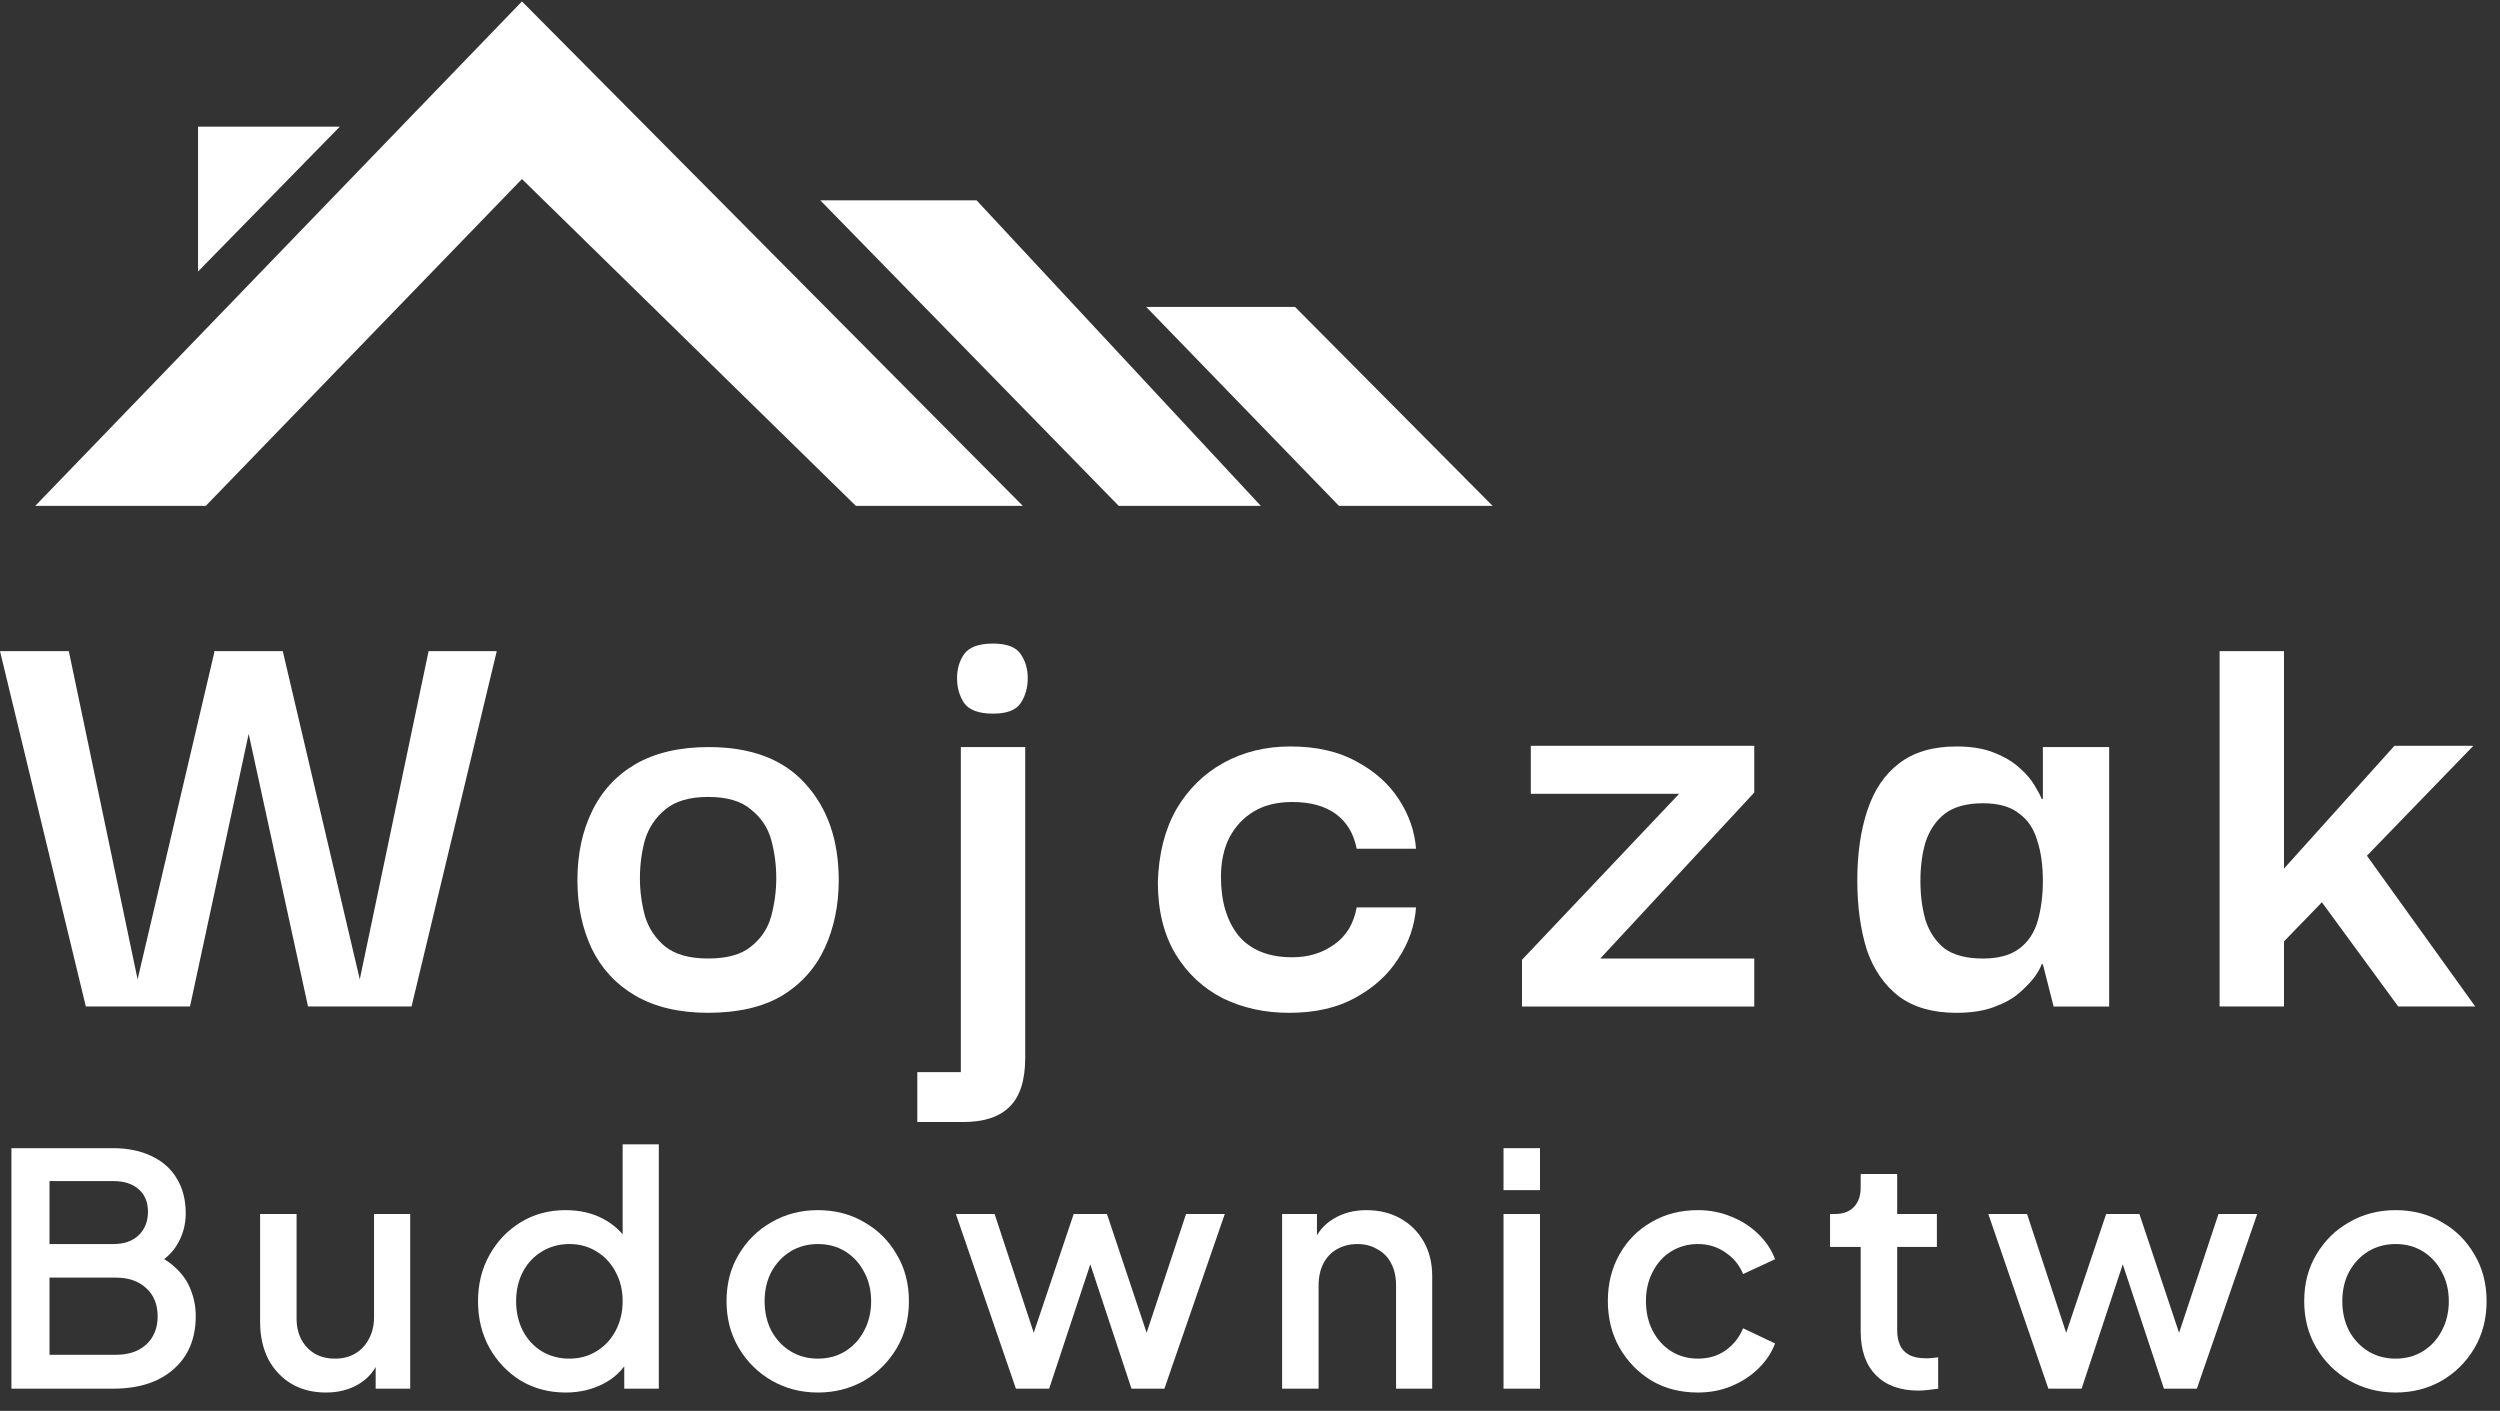 <svg width="101" height="57" viewBox="0 0 101 57" fill="none" xmlns="http://www.w3.org/2000/svg">
<rect x="0" y="0" width="101" height="57" fill="#333333" stroke="none"/>
<path d="M92.273 40.662H89.672V26.306H92.273V40.662ZM94.797 33.42L99.999 40.662H96.888L92.91 35.231L94.797 33.42ZM92.171 38.138V35.205L96.735 30.131H99.923L92.171 38.138Z" fill="white"/>
<path d="M79.039 40.918C78.087 40.918 77.313 40.697 76.718 40.255C76.123 39.796 75.69 39.167 75.418 38.368C75.163 37.552 75.035 36.617 75.035 35.563C75.035 34.492 75.171 33.548 75.443 32.732C75.715 31.916 76.14 31.287 76.718 30.845C77.313 30.386 78.087 30.157 79.039 30.157C79.651 30.157 80.161 30.242 80.569 30.412C80.994 30.582 81.334 30.786 81.589 31.024C81.861 31.262 82.065 31.5 82.201 31.738C82.337 31.959 82.43 32.137 82.481 32.273H82.532V30.182H85.21V40.663H82.966L82.532 38.954H82.481C82.447 39.073 82.354 39.243 82.201 39.464C82.048 39.668 81.835 39.889 81.563 40.127C81.308 40.348 80.968 40.535 80.543 40.688C80.135 40.841 79.634 40.918 79.039 40.918ZM80.11 38.725C80.739 38.725 81.232 38.589 81.589 38.317C81.946 38.045 82.192 37.671 82.328 37.195C82.464 36.702 82.532 36.166 82.532 35.588C82.532 34.959 82.456 34.415 82.303 33.956C82.167 33.48 81.92 33.115 81.563 32.86C81.223 32.588 80.739 32.452 80.11 32.452C79.447 32.452 78.928 32.596 78.554 32.885C78.197 33.174 77.942 33.557 77.789 34.033C77.653 34.492 77.585 35.01 77.585 35.588C77.585 36.166 77.653 36.693 77.789 37.169C77.942 37.645 78.197 38.028 78.554 38.317C78.928 38.589 79.447 38.725 80.11 38.725Z" fill="white"/>
<path d="M61.488 40.663V38.776L67.838 32.069H61.845V30.131H70.872V32.018L64.65 38.725H70.872V40.663H61.488Z" fill="white"/>
<path d="M52.081 40.918C51.095 40.918 50.203 40.722 49.404 40.331C48.605 39.923 47.967 39.328 47.491 38.546C47.015 37.747 46.777 36.778 46.777 35.639C46.811 34.5 47.058 33.523 47.517 32.707C47.993 31.891 48.63 31.262 49.429 30.82C50.228 30.378 51.129 30.157 52.132 30.157C53.186 30.157 54.079 30.361 54.81 30.769C55.541 31.16 56.11 31.67 56.518 32.299C56.926 32.928 57.156 33.591 57.207 34.288H54.81C54.691 33.676 54.41 33.208 53.968 32.885C53.526 32.562 52.94 32.401 52.209 32.401C51.597 32.401 51.078 32.528 50.653 32.783C50.228 33.038 49.897 33.395 49.659 33.854C49.438 34.296 49.327 34.823 49.327 35.435C49.327 36.421 49.565 37.212 50.041 37.807C50.534 38.385 51.257 38.674 52.209 38.674C52.855 38.674 53.416 38.504 53.892 38.164C54.385 37.824 54.691 37.322 54.81 36.659H57.207C57.156 37.39 56.918 38.079 56.493 38.725C56.085 39.371 55.507 39.898 54.759 40.306C54.028 40.714 53.135 40.918 52.081 40.918Z" fill="white"/>
<path d="M40.119 28.831C39.541 28.831 39.15 28.686 38.946 28.397C38.759 28.108 38.665 27.776 38.665 27.402C38.665 27.029 38.759 26.706 38.946 26.433C39.15 26.145 39.541 26 40.119 26C40.68 26 41.054 26.145 41.241 26.433C41.428 26.706 41.521 27.029 41.521 27.402C41.521 27.776 41.428 28.108 41.241 28.397C41.054 28.686 40.68 28.831 40.119 28.831ZM38.818 30.182H41.419V42.728C41.419 43.646 41.207 44.309 40.782 44.717C40.374 45.125 39.753 45.329 38.92 45.329H37.059V43.315H38.818V30.182Z" fill="white"/>
<path d="M28.607 40.917C27.451 40.917 26.473 40.688 25.674 40.229C24.892 39.77 24.306 39.141 23.915 38.342C23.524 37.526 23.328 36.599 23.328 35.562C23.328 34.508 23.524 33.582 23.915 32.783C24.306 31.967 24.892 31.329 25.674 30.87C26.473 30.411 27.459 30.182 28.632 30.182C30.349 30.182 31.65 30.675 32.534 31.661C33.435 32.647 33.885 33.947 33.885 35.562C33.885 36.565 33.698 37.475 33.324 38.291C32.95 39.107 32.372 39.753 31.59 40.229C30.808 40.688 29.814 40.917 28.607 40.917ZM28.607 38.724C29.372 38.724 29.95 38.563 30.341 38.24C30.749 37.917 31.021 37.509 31.157 37.016C31.293 36.506 31.361 35.996 31.361 35.486C31.361 34.942 31.293 34.423 31.157 33.93C31.021 33.437 30.749 33.029 30.341 32.706C29.95 32.366 29.372 32.196 28.607 32.196C27.859 32.196 27.281 32.366 26.873 32.706C26.482 33.029 26.21 33.437 26.057 33.93C25.921 34.423 25.853 34.942 25.853 35.486C25.853 35.996 25.921 36.506 26.057 37.016C26.21 37.509 26.482 37.917 26.873 38.24C27.281 38.563 27.859 38.724 28.607 38.724Z" fill="white"/>
<path d="M8.67 26.306H11.424L10.047 29.646L7.676 40.662H3.468L0 26.306H2.78L5.559 39.566L8.67 26.306ZM17.315 26.306H20.069L16.626 40.662H12.444L10.047 29.646L8.645 26.306H11.424L14.535 39.566L17.315 26.306Z" fill="white"/>
<path d="M96.781 56.258C96.102 56.258 95.481 56.098 94.916 55.776C94.359 55.454 93.916 55.015 93.585 54.459C93.255 53.902 93.09 53.272 93.09 52.568C93.09 51.855 93.255 51.224 93.585 50.677C93.916 50.12 94.359 49.685 94.916 49.372C95.472 49.051 96.094 48.89 96.781 48.89C97.476 48.89 98.098 49.051 98.645 49.372C99.202 49.685 99.641 50.12 99.963 50.677C100.293 51.224 100.458 51.855 100.458 52.568C100.458 53.281 100.293 53.915 99.963 54.472C99.632 55.028 99.189 55.467 98.632 55.789C98.076 56.102 97.459 56.258 96.781 56.258ZM96.781 54.889C97.198 54.889 97.567 54.789 97.889 54.589C98.211 54.389 98.463 54.115 98.645 53.767C98.837 53.411 98.932 53.011 98.932 52.568C98.932 52.124 98.837 51.729 98.645 51.381C98.463 51.033 98.211 50.759 97.889 50.559C97.567 50.359 97.198 50.259 96.781 50.259C96.372 50.259 96.002 50.359 95.672 50.559C95.35 50.759 95.094 51.033 94.903 51.381C94.72 51.729 94.629 52.124 94.629 52.568C94.629 53.011 94.72 53.411 94.903 53.767C95.094 54.115 95.35 54.389 95.672 54.589C96.002 54.789 96.372 54.889 96.781 54.889Z" fill="white"/>
<path d="M82.754 56.102L80.328 49.046H81.893L83.745 54.667H83.197L85.088 49.046H86.432L88.309 54.667H87.762L89.627 49.046H91.192L88.753 56.102H87.423L85.519 50.351H86.001L84.097 56.102H82.754Z" fill="white"/>
<path d="M77.507 56.18C76.768 56.18 76.194 55.971 75.785 55.554C75.377 55.137 75.172 54.55 75.172 53.794V50.377H73.934V49.046H74.129C74.46 49.046 74.716 48.951 74.899 48.76C75.081 48.568 75.172 48.307 75.172 47.977V47.429H76.646V49.046H78.25V50.377H76.646V53.728C76.646 53.972 76.685 54.18 76.764 54.354C76.842 54.52 76.968 54.65 77.142 54.746C77.316 54.833 77.542 54.876 77.82 54.876C77.889 54.876 77.968 54.872 78.055 54.863C78.142 54.854 78.224 54.846 78.302 54.837V56.102C78.181 56.119 78.046 56.137 77.898 56.154C77.75 56.172 77.62 56.18 77.507 56.18Z" fill="white"/>
<path d="M68.596 56.258C67.891 56.258 67.265 56.098 66.718 55.776C66.179 55.446 65.748 55.002 65.427 54.446C65.114 53.889 64.957 53.259 64.957 52.555C64.957 51.859 65.114 51.233 65.427 50.677C65.74 50.12 66.17 49.685 66.718 49.372C67.265 49.051 67.891 48.89 68.596 48.89C69.074 48.89 69.522 48.977 69.939 49.151C70.356 49.316 70.717 49.546 71.021 49.842C71.334 50.138 71.565 50.481 71.713 50.872L70.421 51.472C70.274 51.107 70.034 50.816 69.704 50.598C69.382 50.372 69.013 50.259 68.596 50.259C68.196 50.259 67.835 50.359 67.513 50.559C67.2 50.751 66.952 51.024 66.77 51.381C66.587 51.729 66.496 52.124 66.496 52.568C66.496 53.011 66.587 53.411 66.77 53.767C66.952 54.115 67.2 54.389 67.513 54.589C67.835 54.789 68.196 54.889 68.596 54.889C69.022 54.889 69.391 54.78 69.704 54.563C70.026 54.337 70.265 54.037 70.421 53.663L71.713 54.276C71.573 54.65 71.347 54.989 71.034 55.293C70.73 55.589 70.369 55.824 69.952 55.998C69.535 56.172 69.082 56.258 68.596 56.258Z" fill="white"/>
<path d="M60.742 56.102V49.047H62.216V56.102H60.742ZM60.742 48.081V46.386H62.216V48.081H60.742Z" fill="white"/>
<path d="M51.797 56.102V49.046H53.205V50.429L53.036 50.246C53.21 49.803 53.488 49.468 53.87 49.242C54.253 49.007 54.696 48.89 55.201 48.89C55.722 48.89 56.183 49.003 56.583 49.229C56.983 49.455 57.296 49.768 57.522 50.168C57.748 50.568 57.861 51.029 57.861 51.55V56.102H56.401V51.942C56.401 51.585 56.335 51.285 56.205 51.042C56.075 50.79 55.888 50.598 55.644 50.468C55.409 50.329 55.14 50.259 54.836 50.259C54.531 50.259 54.257 50.329 54.014 50.468C53.779 50.598 53.597 50.79 53.466 51.042C53.336 51.294 53.271 51.594 53.271 51.942V56.102H51.797Z" fill="white"/>
<path d="M41.043 56.102L38.617 49.046H40.182L42.034 54.667H41.486L43.377 49.046H44.721L46.599 54.667H46.051L47.916 49.046H49.481L47.042 56.102H45.712L43.808 50.351H44.29L42.386 56.102H41.043Z" fill="white"/>
<path d="M33.042 56.258C32.364 56.258 31.742 56.098 31.177 55.776C30.621 55.454 30.177 55.015 29.847 54.459C29.517 53.902 29.352 53.272 29.352 52.568C29.352 51.855 29.517 51.224 29.847 50.677C30.177 50.12 30.621 49.685 31.177 49.372C31.734 49.051 32.355 48.89 33.042 48.89C33.738 48.89 34.359 49.051 34.907 49.372C35.464 49.685 35.903 50.12 36.224 50.677C36.555 51.224 36.72 51.855 36.72 52.568C36.72 53.281 36.555 53.915 36.224 54.472C35.894 55.028 35.451 55.467 34.894 55.789C34.338 56.102 33.721 56.258 33.042 56.258ZM33.042 54.889C33.46 54.889 33.829 54.789 34.151 54.589C34.472 54.389 34.725 54.115 34.907 53.767C35.099 53.411 35.194 53.011 35.194 52.568C35.194 52.124 35.099 51.729 34.907 51.381C34.725 51.033 34.472 50.759 34.151 50.559C33.829 50.359 33.46 50.259 33.042 50.259C32.634 50.259 32.264 50.359 31.934 50.559C31.612 50.759 31.356 51.033 31.164 51.381C30.982 51.729 30.89 52.124 30.89 52.568C30.89 53.011 30.982 53.411 31.164 53.767C31.356 54.115 31.612 54.389 31.934 54.589C32.264 54.789 32.634 54.889 33.042 54.889Z" fill="white"/>
<path d="M22.86 56.258C22.182 56.258 21.573 56.098 21.034 55.776C20.504 55.446 20.082 55.002 19.769 54.446C19.465 53.889 19.312 53.263 19.312 52.568C19.312 51.872 19.469 51.246 19.782 50.69C20.095 50.133 20.517 49.694 21.047 49.373C21.577 49.051 22.177 48.89 22.847 48.89C23.412 48.89 23.912 49.003 24.346 49.229C24.781 49.455 25.125 49.768 25.377 50.168L25.155 50.507V46.23H26.616V56.102H25.22V54.667L25.39 54.941C25.146 55.367 24.799 55.693 24.346 55.919C23.894 56.145 23.399 56.258 22.86 56.258ZM23.003 54.889C23.412 54.889 23.777 54.789 24.099 54.589C24.429 54.389 24.686 54.115 24.868 53.768C25.059 53.411 25.155 53.011 25.155 52.568C25.155 52.124 25.059 51.729 24.868 51.381C24.686 51.033 24.429 50.759 24.099 50.559C23.777 50.359 23.412 50.259 23.003 50.259C22.595 50.259 22.225 50.359 21.895 50.559C21.564 50.759 21.308 51.033 21.125 51.381C20.943 51.729 20.851 52.124 20.851 52.568C20.851 53.011 20.943 53.411 21.125 53.768C21.308 54.115 21.56 54.389 21.882 54.589C22.212 54.789 22.586 54.889 23.003 54.889Z" fill="white"/>
<path d="M13.168 56.258C12.638 56.258 12.173 56.141 11.773 55.906C11.373 55.663 11.06 55.328 10.834 54.902C10.617 54.467 10.508 53.967 10.508 53.402V49.046H11.982V53.272C11.982 53.594 12.047 53.876 12.177 54.12C12.307 54.363 12.49 54.554 12.725 54.693C12.96 54.824 13.229 54.889 13.533 54.889C13.846 54.889 14.12 54.819 14.355 54.68C14.59 54.541 14.772 54.346 14.903 54.093C15.042 53.841 15.111 53.546 15.111 53.207V49.046H16.572V56.102H15.177V54.719L15.333 54.902C15.168 55.337 14.894 55.672 14.512 55.906C14.129 56.141 13.681 56.258 13.168 56.258Z" fill="white"/>
<path d="M0.461 56.102V46.386H4.556C5.165 46.386 5.691 46.495 6.134 46.712C6.577 46.921 6.916 47.225 7.151 47.625C7.386 48.016 7.503 48.481 7.503 49.02C7.503 49.49 7.382 49.92 7.138 50.312C6.903 50.694 6.534 50.998 6.03 51.224V50.572C6.473 50.746 6.834 50.968 7.112 51.237C7.39 51.498 7.59 51.794 7.712 52.124C7.842 52.455 7.908 52.803 7.908 53.168C7.908 54.081 7.608 54.798 7.008 55.319C6.417 55.841 5.604 56.102 4.569 56.102H0.461ZM2 54.733H4.686C5.199 54.733 5.608 54.594 5.912 54.315C6.217 54.028 6.369 53.65 6.369 53.181C6.369 52.703 6.217 52.324 5.912 52.046C5.608 51.759 5.199 51.616 4.686 51.616H2V54.733ZM2 50.259H4.595C5.012 50.259 5.347 50.142 5.599 49.907C5.851 49.664 5.978 49.346 5.978 48.955C5.978 48.564 5.851 48.26 5.599 48.042C5.347 47.825 5.012 47.716 4.595 47.716H2V50.259Z" fill="white"/>
<path d="M21.087 7.233L8.315 20.436H1.426L21.087 0.058L41.321 20.436H34.576L21.087 7.233Z" fill="white"/>
<path d="M45.195 20.436L33.141 8.094H39.455L50.936 20.436H45.195Z" fill="white"/>
<path d="M54.093 20.436L46.306 12.399H52.318L60.3 20.436H54.093Z" fill="white"/>
<path d="M8.001 10.969V5.118H13.727L8.001 10.969Z" fill="white"/>
</svg>
